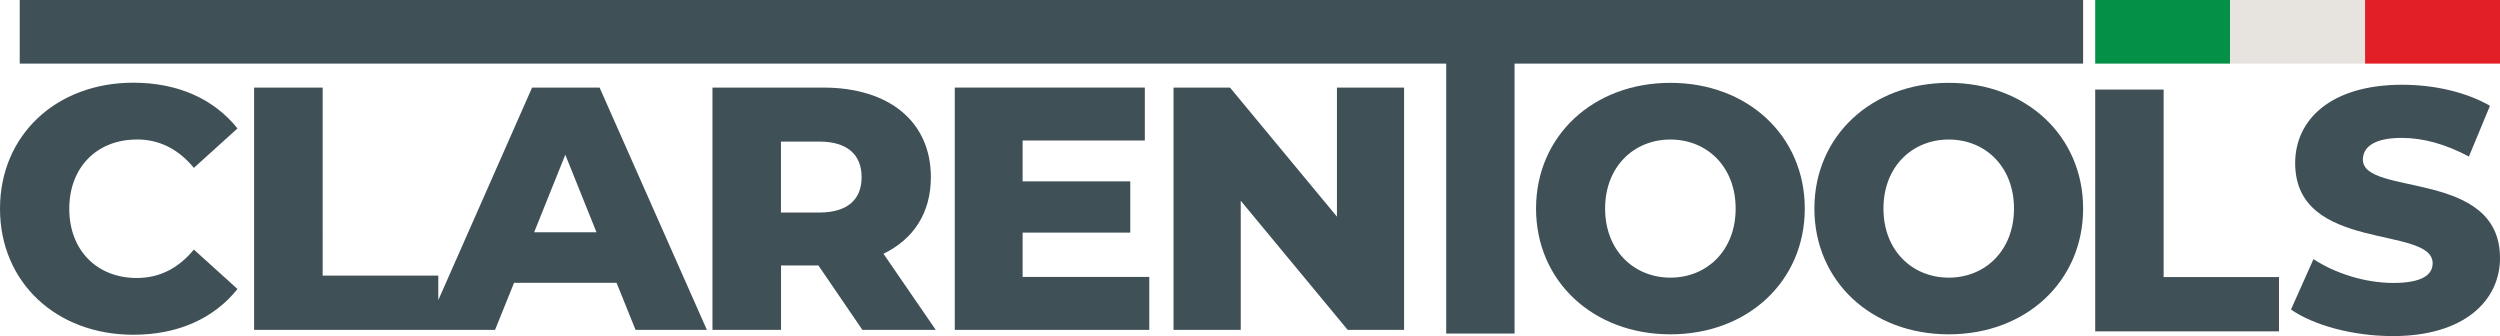 <?xml version="1.0" encoding="UTF-8"?>
<svg id="Livello_2" data-name="Livello 2" xmlns="http://www.w3.org/2000/svg" viewBox="0 0 353.7 47.56">
  <defs>
    <style>
      .cls-1 {
        fill: #e7e4e0;
      }

      .cls-2 {
        fill: #3f5057;
      }

      .cls-3 {
        fill: #049046;
      }

      .cls-4 {
        fill: #e21f26;
      }
    </style>
  </defs>
  <g id="Livello_1-2" data-name="Livello 1">
    <g>
      <path class="cls-2" d="M19.35,19.73c3.28,0,5.93,1.42,8.08,4.02l6.17-5.58c-3.33-4.16-8.42-6.47-14.74-6.47C7.98,11.7,0,19.1,0,29.53s7.98,17.83,18.86,17.83c6.32,0,11.41-2.3,14.74-6.47l-6.17-5.58c-2.15,2.6-4.8,4.02-8.08,4.02-5.63,0-9.55-3.92-9.55-9.79s3.92-9.8,9.55-9.8"/>
      <path class="cls-2" d="M75.28,12.39l-13.27,30.07v-3.47h-16.36V12.39h-9.7v34.28h34.09l2.69-6.66h14.5l2.69,6.66h10.09l-15.18-34.28h-9.55ZM75.57,32.86l4.41-10.97,4.41,10.97h-8.81Z"/>
      <path class="cls-2" d="M131.7,25.07c0-7.84-5.88-12.68-15.23-12.68h-15.67v34.28h9.7v-9.11h5.29l6.22,9.11h10.38l-7.4-10.77c4.26-2.06,6.71-5.78,6.71-10.82M115.88,30.07h-5.39v-10.04h5.39c4.02,0,6.02,1.86,6.02,5.04s-2.01,5-6.02,5"/>
      <polygon class="cls-2" points="144.68 32.91 159.91 32.91 159.91 25.66 144.68 25.66 144.68 19.88 161.97 19.88 161.97 12.39 135.08 12.39 135.08 46.67 162.6 46.67 162.6 39.18 144.68 39.18 144.68 32.91"/>
      <polygon class="cls-2" points="189.15 30.65 174.02 12.39 166.03 12.39 166.03 46.67 175.54 46.67 175.54 28.4 190.67 46.67 198.65 46.67 198.65 12.39 189.15 12.39 189.15 30.65"/>
      <path class="cls-2" d="M236.33,11.72c-10.95,0-19.01,7.53-19.01,17.79s8.06,17.79,19.01,17.79,19.01-7.52,19.01-17.79-8.06-17.79-19.01-17.79M236.33,39.28c-5.18,0-9.24-3.86-9.24-9.77s4.05-9.77,9.24-9.77,9.23,3.86,9.23,9.77-4.05,9.77-9.23,9.77"/>
      <path class="cls-2" d="M275.71,11.72c-10.95,0-19.01,7.53-19.01,17.79s8.06,17.79,19.01,17.79,19.01-7.52,19.01-17.79-8.06-17.79-19.01-17.79M275.71,39.28c-5.18,0-9.24-3.86-9.24-9.77s4.05-9.77,9.24-9.77,9.23,3.86,9.23,9.77-4.05,9.77-9.23,9.77"/>
      <polygon class="cls-2" points="2.79 9 204.61 9 204.61 47.19 214.28 47.19 214.28 9 294.72 9 294.72 0 2.79 0 2.79 9"/>
      <polygon class="cls-2" points="306.11 12.67 296.43 12.67 296.43 46.88 322.43 46.88 322.43 39.2 306.11 39.2 306.11 12.67"/>
      <path class="cls-2" d="M334.3,22.59c0-1.71,1.47-3.08,5.52-3.08,2.98,0,6.21.88,9.48,2.64l2.98-7.18c-3.37-1.96-7.96-2.98-12.41-2.98-10.16,0-15.15,4.98-15.15,11.09,0,12.71,19.45,8.75,19.45,14.17,0,1.66-1.56,2.78-5.57,2.78s-8.26-1.37-11.29-3.37l-3.18,7.13c3.23,2.25,8.8,3.76,14.42,3.76,10.16,0,15.15-5.08,15.15-11.04,0-12.61-19.4-8.7-19.4-13.93"/>
      <rect class="cls-3" x="296.43" width="19.09" height="9"/>
      <rect class="cls-1" x="315.52" width="19.09" height="9"/>
      <rect class="cls-4" x="334.61" width="19.09" height="9"/>
    </g>
  </g>
</svg>